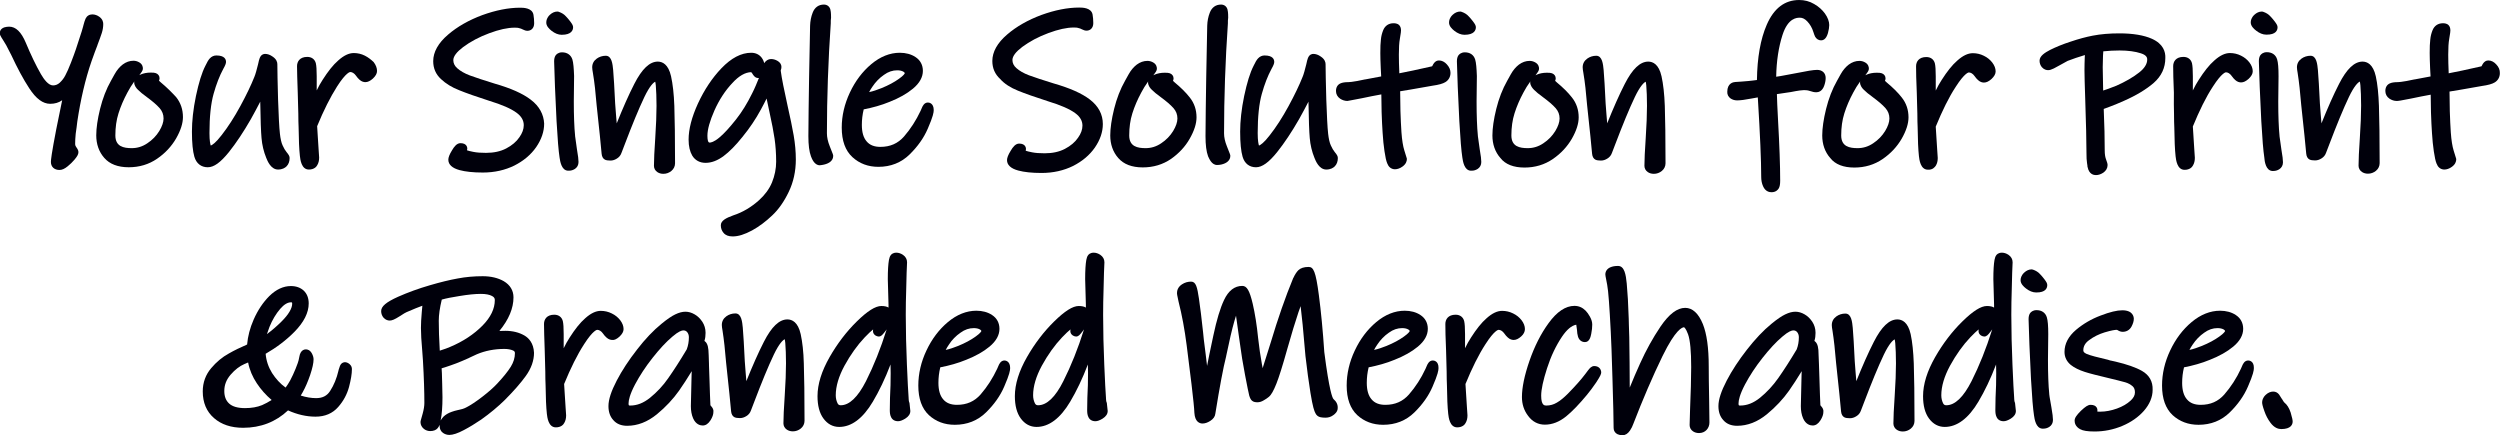 <?xml version="1.0" encoding="UTF-8" standalone="no"?><svg xmlns="http://www.w3.org/2000/svg" xmlns:xlink="http://www.w3.org/1999/xlink" fill="#000000" height="305.4" viewBox="0 0 1753.2 305.4" width="1753.2"><g fill="#00000b"><path d="M54.2,85.3c2.3-15.4,5.6-29.7,10-42.4c1.7-4.8,3.1-8.6,4.1-11.1c0,0,0-0.1,0-0.1c1.4-3.8,2.5-6.6,3.1-8.6 c0.7-2.2,1-4.3,1-6.3c0-1.4-0.5-3.4-2.7-5c-1.5-1.1-3.2-1.7-5-1.7c-2.1,0-3.8,1.1-4.7,3c-0.5,1.1-1,2.7-1.6,5c0,0,0,0.1,0,0.1 c-0.2,0.8-1,3.9-5.2,16.4c-0.8,2.4-2,5.6-3.5,9.5c-1.5,3.8-2.8,6.8-3.9,8.8c-1,2-2.4,3.7-4,5.2c-1.4,1.2-2.9,1.8-4.6,1.8 c-3.3,0-6.4-4.3-8.5-7.9c-3.5-6.1-7.1-13.6-10.6-22c-3.2-7.6-7-11.3-11.7-11.3c-1.2,0-2.4,0.2-3.4,0.5c-2.9,1-3.2,3.3-3.2,4 c0,1,0.4,1.9,2.6,5.3c1.3,2,2.7,4.4,4,7.2l1.5,2.9c4.2,9,8.4,16.9,12.6,23.3c4.8,7.4,9.6,10.9,14.7,10.9c3.2,0,6-0.8,8.4-2.5 c-1.2,5.6-2.6,12.4-4.1,20.1c-3.4,17.6-3.8,21.7-3.8,23.2c0,3.4,2.4,5.6,6,5.6c1.8,0,3.6-0.8,5.8-2.6c1.7-1.4,3.4-3,4.8-4.7 c1.9-2.3,2.7-3.7,2.7-5.2c0-1-0.4-2-1.7-3.8c-0.4-0.6-0.6-1.2-0.6-1.8c0-2,0.1-4.5,0.4-7.4C53.6,90.6,53.9,87.8,54.2,85.3z"/><path d="M112.8,57.8c-0.6-0.5-1-0.9-1.3-1.2c0.2-0.5,0.4-1.1,0.4-1.7c0-1.7-1-3-2.6-3.6c-0.8-0.3-1.8-0.4-3.6-0.4 c-2.7,0-5.2,0.5-7.2,1.4c-0.3,0.1-0.6,0.3-0.8,0.4c0.3-0.4,0.6-0.9,1.1-1.5c0.9-1.2,1.4-2.1,1.4-3.2c0-1-0.3-3-2.6-4.3 c-1.2-0.7-2.6-1.1-4-1.1c-2.7,0-5.2,0.9-7.5,2.6c-2.1,1.6-4.1,3.9-5.7,6.8c-1.8,3.2-2.3,4.1-2.5,4.5c-3.3,5.8-5.9,12.5-7.7,19.8 c-1.8,7.3-2.7,13.6-2.7,18.6c0,6.2,1.9,11.6,5.6,15.8c3.8,4.4,9.6,6.6,17.2,6.6c7.4,0,14.1-2,19.9-6c5.7-3.9,10.1-8.7,13.3-14.2 l0,0c3.2-5.6,4.8-10.6,4.8-15c0-5.3-1.6-10-4.7-13.9C120.5,64.8,116.9,61.2,112.8,57.8z M96.9,63.1c1.3,1.3,3.3,3,6.1,5 c3.8,2.8,6.9,5.4,9,7.8c1.8,2.1,2.7,4.4,2.7,7.2c0,2.5-1,5.5-3,8.8c-2.1,3.4-4.9,6.3-8.4,8.6c-3.4,2.3-7,3.4-10.9,3.4 c-5.7,0-11.5-1.1-11.5-8.9c0-5.6,0.7-10.8,2.2-15.5c1.5-4.8,3.6-9.7,6.3-14.7c1.3-2.5,2.9-5.1,4.8-7.7c0,0.3-0.1,0.6-0.1,0.8 C94.2,60.2,95.7,62,96.9,63.1z"/><path d="M160.5,106.7c5.1-6.4,10.3-14.2,15.4-23.1c2.4-4.3,4.6-8.4,6.6-12.3c0.2,12.8,0.5,21.2,0.9,25.5 c0.4,4.8,1.5,9.5,3.3,13.9c0.8,2,3.2,8.2,8.3,8.2c3,0,4.9-1.2,5.9-2.2c1.5-1.5,2.2-3.5,2.2-5.9c0-1.3-0.7-2.4-2.2-4.2 c-0.9-1.1-1.8-2.6-2.7-4.6c-0.9-1.9-1.5-4.7-1.9-8.2c-0.5-4.4-0.9-12.5-1.3-24.1c-0.3-11.6-0.5-19.9-0.5-24.7 c0-1.4-0.6-3.5-3.3-5.3c-1.8-1.3-3.6-1.9-5.3-1.9c-1,0-2.8,0.4-3.8,3c-0.4,1-0.7,2.3-1.1,4.2c-1,4-1.8,7-2.6,8.9 c-2.3,5.8-5.6,12.7-9.9,20.6c-4.3,7.9-8.7,14.7-13.1,20.3c-4.2,5.5-6.6,6.9-7.6,7.3c-0.3-0.9-0.9-3.2-0.9-8.8 c0-11.5,1-20.8,2.9-27.5c1.9-6.8,4.2-12.7,6.8-17.5c1.6-2.8,1.9-4,1.9-4.9c0-1.7-0.9-4.5-6.8-4.5c-1.7,0-3.3,0.7-4.6,2.1 c-0.9,1-1.9,2.6-3,5c-2.6,5-4.7,12-6.7,21.4c-1.9,9.2-2.8,17.6-2.8,24.9c0,8,0.6,13.8,1.7,17.6c1.4,4.8,4.8,7.4,9.4,7.4 C150,117.3,154.6,114,160.5,106.7z"/><path d="M255.8,39c-2.4-1.2-5-1.8-7.7-1.8c-3.4,0-7,1.7-10.9,5.2c-3.6,3.1-7.2,7.7-10.9,13.5c-1.5,2.3-2.9,4.8-4.2,7.5 v-9.9c0-4.5-0.2-7.3-0.6-9.1c-0.7-2.8-2.9-4.5-6-4.5c-5.3,0-7.2,3.3-7.2,6.5c0,3.7,0.2,10,0.5,18.6c0.2,5.6,0.3,10.6,0.4,14.7 c0,4.1,0.1,7.3,0.2,9.5c0.1,8.8,0.4,15.6,0.9,20.2c0.3,2.4,1,9.5,6.3,9.5c3.6,0,5.3-1.9,5.9-3.1c0.9-1.5,1.3-3.3,1.3-5.2 c0-0.1,0-0.1,0-0.2l-0.4-6c-0.1-1.7-0.3-4.3-0.5-7.9c-0.2-3.2-0.4-5.8-0.5-8c4.6-11.2,9.3-20.5,14-27.9c6.4-10,9.1-10.1,9.2-10.1 c0.6,0,1.3,0.2,2,0.6c0.8,0.5,1.4,1.1,1.9,1.8c0.9,1.3,1.8,2.3,2.6,3c1.5,1.4,3.1,1.7,4.1,1.7c1.7,0,3.4-0.8,5.3-2.5 c1.9-1.8,2.9-3.5,2.9-5.3c0-2.1-0.8-4.2-2.4-6.3C260.2,41.8,258.2,40.2,255.8,39z"/><path d="M372.2,69.9c-5.6-4.3-13.9-8-25.4-11.3c-7.4-2.3-13.3-4.2-17.3-5.7c-3.7-1.4-6.7-3.1-8.9-5.1 c-1.8-1.6-2.7-3.5-2.7-5.6c0-2.7,2.4-5.8,6.9-9.2c5.1-3.8,11.3-7.1,18.3-9.7c7-2.6,12.9-3.9,17.8-3.9c1.6,0,2.4,0.1,2.7,0.2 c0.7,0.2,1.3,0.3,1.8,0.5c0.4,0.2,0.8,0.4,1.3,0.6c1.1,0.6,2.2,0.9,3.2,0.9c2.3,0,4.7-1.6,4.7-5.3c0-2.2-0.2-4.2-0.5-6 c-0.9-4.9-7.3-4.9-9.4-4.9c-8.2,0-17.1,1.8-26.5,5.2c-9.4,3.5-17.5,8.1-24,13.7c-6.9,5.9-10.4,12.2-10.4,18.6c0,5,1.8,9.2,5.5,12.6 c3.3,3.1,7.6,5.8,12.8,7.8c4.9,2,12,4.5,21,7.4c8.9,2.7,15.3,5.5,19.2,8.4c3.4,2.5,5,5.4,5,8.7c0,2.7-1,5.6-3.1,8.5 c-2.1,3.1-5.2,5.7-9.2,7.8c-4,2.1-8.8,3.1-14.2,3.1c-3.5,0-6.5-0.2-8.9-0.7c-2.2-0.4-3.5-0.8-4.4-1.1c0.1-0.4,0.2-0.8,0.2-1.2 c0-0.6-0.2-3.8-4.8-3.8c-2.5,0-4.4,2.4-5.9,5c-1.8,2.9-2.6,5-2.6,6.6c0,3.4,2.7,5.9,7.9,7.3c4.1,1.1,9.5,1.7,16.3,1.7 c8.2,0,15.6-1.7,22.1-4.9c6.5-3.3,11.6-7.6,15.3-12.9c3.7-5.4,5.6-10.9,5.6-16.5C381.3,80.3,378.3,74.5,372.2,69.9z"/><path d="M401.4,41.7c-1-3.1-3.6-5-7.2-5c-2.7,0-4,1.4-4.6,2.2c-0.7,1.1-1,2.4-1,4.2c0.1,4.2,0.3,10.1,0.6,18 c0.3,7.8,0.7,15.8,1.1,23.9c0.7,12.6,1.4,20.9,2.1,25.4c0.4,2.7,1.3,9,5.8,9.3c0.3,0,0.5,0,0.8,0c1.5,0,2.8-0.4,4.1-1.2 c0,0,0,0,0,0c1.7-1.1,2.6-2.8,2.6-4.9c0-1.6-0.3-4.4-1.1-8.9c-1.1-7.5-1.3-9-1.3-9.3c0-0.1,0-0.1,0-0.2c-0.6-6-0.9-14.1-0.9-24.1 l0.2-17.8C402.4,47.8,402.1,44,401.4,41.7z"/><path d="M386.8,21.6c2.3,1.8,4.7,2.8,7.1,2.8c6.9,0,8-3.3,8-5.3c0-1.1-0.5-2.1-2.1-4.2c-1.1-1.4-2-2.5-2.9-3.4 c-1.3-1.5-3-2.5-5-3.2c-0.3-0.1-0.6-0.2-1-0.2c-1.9,0-3.7,0.8-5.3,2.3c-2.1,2-2.5,4-2.5,5.3C383,18.3,385.2,20.3,386.8,21.6z"/><path d="M418.4,73.7l2.3,21.7l1.2,12.4c0.2,2.1,1,3.5,2.4,4.2c0.9,0.4,2,0.6,3.8,0.6c1.6,0,3.1-0.5,4.5-1.4 c1.5-0.9,2.6-2.2,3.2-3.9l2.3-6c5.2-13.7,9.8-24.9,13.8-33.3c3.7-7.7,6.3-10.1,7.6-10.7c0.1,0.5,0.3,1.4,0.4,2.6 c0.3,3.7,0.5,8.5,0.5,14.3c0,6-0.3,13.7-0.9,22.8c-0.6,8.7-0.9,15.2-0.9,19.3c0,1.8,0.9,3.4,2.4,4.4c1.2,0.8,2.6,1.2,4.2,1.2 c2.1,0,4-0.7,5.6-2c0,0,0,0,0,0c1.7-1.4,2.6-3.3,2.6-5.4c0-17.5-0.2-31-0.5-40.2c-0.3-8.4-1.1-15.4-2.3-20.8 c-1.9-8.5-6.1-10.3-9.3-10.3c-5.7,0-11.1,5.1-16.5,15.7c-3.9,7.6-8,16.9-12.3,27.6c-0.1-1.8-0.3-3.9-0.5-6l-0.6-7.9 c-0.5-10.9-1-18.6-1.4-23.5c-0.4-4-0.9-10-5.2-10c-2.3,0-4.5,0.7-6.3,2c-2.1,1.5-3.2,3.6-3.2,6.1c0,1,0.2,2.3,0.5,4 C416.9,57.6,417.7,65.1,418.4,73.7z"/><path d="M532.3,140.4c-5.5,4.9-11.5,8.5-18,10.6c-5.3,1.9-8.8,3.8-8.8,7c0,2,0.6,3.8,1.9,5.3c1.4,1.7,3.5,2.5,6.4,2.5 c4,0,8.4-1.4,13.6-4.2c4.9-2.7,9.6-6.2,14.1-10.5c4.5-4.2,8.4-9.8,11.6-16.5c0,0,0,0,0,0c3.3-6.8,5-14.5,5-22.7 c0-5.5-0.5-11.1-1.5-16.9c-1-5.6-2.4-12.6-4.3-20.9c-2.4-10.9-4.1-19.2-4.8-24.6c0-0.1,0.1-0.2,0.1-0.4c0.3-0.8,0.4-1.5,0.4-2.2 c0-1.2-0.5-2.9-2.9-4.3c-1.4-0.8-2.9-1.2-4.3-1.2c-1.3,0-2.6,0.5-3.6,1.4c-0.5,0.4-0.9,0.9-1.2,1.5c-0.4-1.4-1-2.7-1.9-3.9 c-1.7-2.2-4.2-3.4-7.3-3.4c-7,0-14,3.7-20.9,10.9c-6.5,6.8-12,15.1-16.4,24.6c-4.4,9.6-6.6,18.1-6.6,25.4c0,4.7,0.9,8.4,2.6,11.3 c2,3.2,5.2,5,9.3,5c4.2,0,8.4-1.6,12.7-4.8c3.9-2.9,8.4-7.4,13.1-13.3c5-6.1,9.4-12.6,13-19.3c1.5-2.7,2.8-5.3,4-7.7 c0.6,3.1,1.3,6.4,2.1,9.9c1.6,7.3,2.8,13.4,3.5,18.3c0.7,4.9,1.1,10.3,1.1,16.1c0,4.9-1,9.8-2.9,14.5 C539.5,132.5,536.4,136.7,532.3,140.4z M496.8,99.5c-0.2-0.3-0.7-1.3-0.7-4.3c0-4.5,1.7-10.4,4.9-17.7c3.3-7.4,7.5-13.9,12.6-19.3 c4.6-5,9-7.5,13.2-7.6c0,0,0,0,0,0c0.4,0.4,0.8,0.9,1.1,1.5c0.4,0.6,1.6,2.6,3.7,2.6c0.2,0,0.4,0,0.6,0c-1.4,3.5-2.9,7.2-4.8,10.9 c-3.4,6.9-7.1,12.9-11.2,18.1c-4.6,5.8-8.5,10.1-11.8,12.8c-3.7,3.1-5.9,3.5-6.8,3.5C497.1,99.9,496.9,99.7,496.8,99.5z"/><path d="M580.6,114.5C580.6,114.5,580.6,114.5,580.6,114.5c3.2-1.5,3.7-3.9,3.7-5.1c0-0.7,0-0.9-2.4-6.8 c-1.3-3.2-2-6.3-2-9.1c0-24.9,0.9-50.9,2.7-77.1c0-0.1,0-0.1,0-0.2c0-1.6,0-2.4,0.1-2.7c0.1-0.7,0.1-1.1,0.1-1.2 c0-3.6-0.3-5-0.5-5.7c-0.6-2.1-2.3-3.4-4.5-3.4c-3.7,0-6.5,2-7.9,5.7c-1.1,2.8-1.7,5.9-1.8,9.1c-0.2,8.1-0.4,20.3-0.7,36.3 c-0.3,16.1-0.4,29.9-0.5,41.2c0,6.2,0.6,10.8,1.8,14.1c0.6,1.5,2.3,6.3,6.2,6.3C577,115.7,578.9,115.3,580.6,114.5z"/><path d="M597.8,110.2c4.9,4.5,11,6.8,18.2,6.8c8.6,0,16-2.9,21.9-8.7c5.6-5.5,9.9-11.5,12.7-18 c3.8-8.7,4.2-11.5,4.2-13.1c0-5-3.4-5.3-4.1-5.3c-2.6,0-3.7,2.6-4.1,3.5c-0.5,1.1-0.8,1.8-1,2.3c-3.1,6.6-7,12.7-11.6,18 c-4.3,4.9-9.7,7.3-16.6,7.3c-4.2,0-7.4-1.2-9.6-3.8c-2.3-2.6-3.4-6.5-3.4-11.6c0-3.6,0.4-7.2,1.3-10.9c6.2-1.2,12.4-2.9,18.2-5.3 c6.6-2.6,12.1-5.7,16.3-9.2c4.7-3.9,7-8.1,7-12.5c0-4.1-1.8-7.5-5.2-9.7c-3-2-6.8-3-11-3c-6.9,0-13.7,2.7-20,8 c-6.1,5.1-11.2,11.8-15,19.9c-3.8,8.1-5.7,16.3-5.7,24.6C590.3,98.7,592.8,105.6,597.8,110.2z M619.9,52.5c3-2.2,6.1-3.2,9.3-3.2 c1.7,0,3.2,0.3,4.4,1c0.8,0.5,0.9,0.8,0.9,1.1c-0.1,0.2-0.6,1.4-4,3.8c-3.3,2.4-7.4,4.6-12.3,6.6c-3,1.2-5.9,2.2-8.7,2.8 c0.6-1.2,1.4-2.5,2.3-3.8C614,57.5,616.7,54.7,619.9,52.5z"/><path d="M713.9,63.6c4.9,2,12,4.5,21,7.4c8.9,2.7,15.3,5.5,19.2,8.4c3.4,2.5,5,5.4,5,8.7c0,2.7-1,5.6-3.1,8.5 c-2.1,3.1-5.2,5.7-9.2,7.8c-4,2.1-8.8,3.1-14.2,3.1c-3.5,0-6.5-0.2-8.9-0.7c-2.2-0.4-3.5-0.8-4.4-1.1c0.1-0.4,0.2-0.8,0.2-1.2 c0-0.6-0.2-3.8-4.8-3.8c-2.5,0-4.4,2.4-5.9,5c-1.8,2.9-2.6,5-2.6,6.6c0,3.4,2.7,5.9,7.9,7.3c4.1,1.1,9.5,1.7,16.3,1.7 c8.2,0,15.6-1.7,22.1-4.9c6.5-3.3,11.6-7.6,15.3-12.9c3.7-5.4,5.6-10.9,5.6-16.5c0-6.8-3.1-12.6-9.1-17.2 c-5.6-4.3-13.9-8-25.4-11.3c-7.4-2.3-13.3-4.2-17.3-5.7c-3.7-1.4-6.7-3.1-8.9-5.1c-1.8-1.6-2.7-3.5-2.7-5.6c0-2.7,2.4-5.8,6.9-9.2 c5.1-3.8,11.3-7.1,18.3-9.7c7-2.6,12.9-3.9,17.8-3.9c1.6,0,2.4,0.1,2.7,0.2c0.7,0.2,1.3,0.3,1.8,0.5c0.4,0.2,0.8,0.4,1.3,0.6 c1.1,0.6,2.2,0.9,3.2,0.9c2.3,0,4.7-1.6,4.7-5.3c0-2.2-0.2-4.2-0.5-6c-0.9-4.9-7.3-4.9-9.4-4.9c-8.2,0-17.1,1.8-26.5,5.2 c-9.4,3.5-17.5,8.1-24,13.7c-6.9,5.9-10.4,12.2-10.4,18.6c0,5,1.8,9.2,5.5,12.6C704.4,58.8,708.7,61.5,713.9,63.6z"/><path d="M834.3,97.3L834.3,97.3c3.2-5.6,4.8-10.6,4.8-15c0-5.3-1.6-10-4.7-13.9c-2.8-3.6-6.4-7.1-10.5-10.5 c-0.6-0.5-1-0.9-1.3-1.2c0.2-0.5,0.4-1.1,0.4-1.7c0-1.7-1-3-2.6-3.6c-0.8-0.3-1.8-0.4-3.6-0.4c-2.7,0-5.2,0.5-7.2,1.4 c-0.3,0.1-0.6,0.3-0.8,0.4c0.3-0.4,0.6-0.9,1.1-1.5c0.9-1.2,1.4-2.1,1.4-3.2c0-1-0.3-3-2.6-4.3c-1.2-0.7-2.6-1.1-4-1.1 c-2.7,0-5.2,0.9-7.5,2.6c-2.1,1.6-4.1,3.9-5.7,6.8c-1.8,3.2-2.3,4.1-2.5,4.5c-3.3,5.8-5.9,12.5-7.7,19.8 c-1.8,7.3-2.7,13.6-2.7,18.6c0,6.2,1.9,11.6,5.6,15.8c3.8,4.4,9.6,6.6,17.2,6.6c7.4,0,14.1-2,19.9-6 C826.7,107.6,831.2,102.8,834.3,97.3z M807.9,63.1c1.3,1.3,3.3,3,6.1,5c3.8,2.8,6.9,5.4,9,7.8c1.8,2.1,2.7,4.4,2.7,7.2 c0,2.5-1,5.5-3,8.8c-2.1,3.4-4.9,6.3-8.4,8.6c-3.4,2.3-7,3.4-10.9,3.4c-5.7,0-11.5-1.1-11.5-8.9c0-5.6,0.7-10.8,2.2-15.5 c1.5-4.8,3.6-9.7,6.3-14.7c1.3-2.5,2.9-5.1,4.8-7.7c0,0.3-0.1,0.6-0.1,0.8C805.2,60.2,806.7,62,807.9,63.1z"/><path d="M853.5,115.7c2,0,3.9-0.4,5.6-1.2c0,0,0,0,0,0c3.2-1.5,3.7-3.9,3.7-5.1c0-0.7,0-0.9-2.4-6.8 c-1.3-3.2-2-6.3-2-9.1c0-24.9,0.9-50.9,2.7-77.1c0-0.1,0-0.1,0-0.2c0-1.6,0-2.4,0.1-2.7c0.1-0.7,0.1-1.1,0.1-1.2 c0-3.6-0.3-5-0.5-5.7c-0.6-2.1-2.3-3.4-4.5-3.4c-3.7,0-6.5,2-7.9,5.7c-1.1,2.8-1.7,5.9-1.8,9.1c-0.2,8.1-0.4,20.3-0.7,36.3 c-0.3,16.1-0.4,29.9-0.5,41.2c0,6.2,0.6,10.8,1.8,14.1C847.9,111,849.6,115.7,853.5,115.7z"/><path d="M880.8,117.3c4.3,0,9-3.4,14.8-10.6c5.1-6.4,10.3-14.2,15.4-23.1c2.4-4.3,4.6-8.4,6.6-12.3 c0.2,12.8,0.5,21.2,0.9,25.5c0.4,4.8,1.5,9.5,3.3,13.9c0.8,2,3.2,8.2,8.3,8.2c3,0,4.9-1.2,5.9-2.2c1.5-1.5,2.2-3.5,2.2-5.9 c0-1.3-0.7-2.4-2.2-4.2c-0.9-1.1-1.8-2.6-2.7-4.6c-0.9-1.9-1.5-4.7-1.9-8.2c-0.5-4.4-0.9-12.5-1.3-24.1 c-0.3-11.6-0.5-19.9-0.5-24.7c0-1.4-0.6-3.5-3.3-5.3c-1.8-1.3-3.6-1.9-5.3-1.9c-1,0-2.8,0.4-3.8,3c-0.4,1-0.7,2.3-1.1,4.2 c-1,4-1.8,7-2.6,8.9c-2.3,5.8-5.6,12.7-9.9,20.6c-4.3,7.9-8.7,14.7-13.1,20.3c-4.2,5.5-6.6,6.9-7.6,7.3c-0.3-0.9-0.9-3.2-0.9-8.8 c0-11.5,1-20.8,2.9-27.5c1.9-6.8,4.2-12.7,6.8-17.5c1.6-2.8,1.9-4,1.9-4.9c0-1.7-0.9-4.5-6.8-4.5c-1.7,0-3.3,0.7-4.6,2.1 c-0.9,1-1.9,2.6-3,5c-2.6,5-4.7,12-6.7,21.4c-1.9,9.2-2.8,17.6-2.8,24.9c0,8,0.6,13.8,1.7,17.6 C872.8,114.7,876.2,117.3,880.8,117.3z"/><path d="M955,68.9c4.7-1,9.2-1.9,13.7-2.7c0,4,0.1,8.2,0.2,12.4c0.2,5.5,0.4,10.4,0.7,14.5c0.3,4.7,0.7,9,1.3,12.9 c0.6,4.1,1.2,6.8,1.9,8.5c0.5,1.3,1.1,2.2,1.9,2.9c0.9,0.8,2.2,1.3,3.5,1.3c1.7,0,3.5-0.6,5.2-1.8c2.6-1.8,3.2-3.9,3.2-5.3 c0-0.2,0-0.5-0.1-0.7c-0.1-0.2-0.2-0.7-1.7-5.5c-0.9-2.9-1.6-7.1-2-12.7c-0.3-4.2-0.5-9.3-0.7-14.9c-0.1-4.8-0.2-9.4-0.2-13.8 l7.3-1.2c1.1-0.2,6.2-1.1,15.4-2.7c4.3-0.6,7.2-1.4,9-2.5c0,0,0,0,0,0c2.3-1.4,3.6-3.7,3.6-6.5c0-2.1-0.8-4-2.5-5.9 c-1.7-1.9-3.6-2.8-5.6-2.8c-1.3,0-3.1,0.6-4.5,3.6c-0.1,0.3-0.2,0.4-0.3,0.5c-10.3,2.3-18,4-23,4.9l0-0.7 c-0.2-4.5-0.3-8.7-0.3-12.4c0-4.6,0.2-8.4,0.7-11.1c0.7-4.1,0.8-5.2,0.8-5.8c0-1.6-0.4-2.9-1.3-3.8c-1.3-1.3-3.3-1.3-3.9-1.3 c-3.4,0-6,1.7-7.3,4.9c-0.8,2-1.4,4.2-1.6,6.6c-0.3,2.3-0.4,5.4-0.4,9.5c0,2.5,0.1,6.1,0.3,10.7c0.1,2.1,0.2,4,0.3,5.6 c-2.6,0.5-6.3,1.2-11.2,2.1c-0.1,0-0.1,0-0.2,0c-0.5,0.1-1.9,0.4-5.4,1.1c-3.4,0.6-5.2,0.8-6.1,0.8c-2.6,0-4.4,0.3-5.7,0.9 c-2,0.9-3.1,2.8-3.1,5.3c0,2.2,1,4.1,2.9,5.4c1.5,1,3.3,1.6,5.1,1.6C945.7,70.6,947.6,70.4,955,68.9z"/><path d="M1034.5,41.7c-1-3.2-3.6-5-7.2-5c-2.7,0-4,1.4-4.6,2.2c-0.7,1.1-1,2.4-1,4.2c0.1,4.1,0.3,10,0.6,18 c0.3,7.8,0.7,15.9,1.1,23.9c0.7,12.6,1.4,20.9,2.1,25.4c0.4,2.7,1.3,9,5.8,9.3c0.3,0,0.5,0,0.8,0c1.5,0,2.8-0.4,4.1-1.2 c0,0,0,0,0,0c1.7-1.1,2.6-2.8,2.6-4.9c0-1.6-0.3-4.4-1.1-8.9c-1.1-7.5-1.3-9-1.3-9.3c0-0.1,0-0.1,0-0.2c-0.6-6-0.9-14.1-0.9-24.1 l0.2-17.8C1035.5,47.8,1035.2,44,1034.5,41.7z"/><path d="M1019.9,21.6c2.3,1.8,4.7,2.8,7.1,2.8c6.9,0,8-3.3,8-5.3c0-1.1-0.5-2.1-2.1-4.2c-1.1-1.4-2-2.5-2.9-3.4 c-1.3-1.5-3-2.5-5-3.2c-0.3-0.1-0.6-0.2-1-0.2c-1.9,0-3.7,0.8-5.3,2.3c-2.1,2-2.5,4-2.5,5.3C1016.1,18.3,1018.3,20.3,1019.9,21.6z"/><path d="M1069.1,117.5c7.4,0,14.1-2,19.9-6c5.7-3.9,10.1-8.7,13.3-14.2c0,0,0,0,0,0c3.2-5.6,4.8-10.6,4.8-15 c0-5.3-1.6-10-4.7-13.9c-2.8-3.6-6.4-7.1-10.5-10.5c-0.6-0.5-1-0.9-1.3-1.2c0.2-0.5,0.4-1.1,0.4-1.7c0-1.7-1-3-2.6-3.6 c-0.8-0.3-1.8-0.4-3.6-0.4c-2.7,0-5.2,0.5-7.2,1.4c-0.3,0.1-0.6,0.3-0.8,0.4c0.3-0.4,0.6-0.9,1.1-1.5c0.9-1.2,1.4-2.1,1.4-3.2 c0-1-0.3-3-2.6-4.3c-1.2-0.7-2.6-1.1-4-1.1c-2.7,0-5.2,0.9-7.5,2.6c-2.1,1.6-4.1,3.9-5.7,6.8c-1.8,3.2-2.3,4.1-2.5,4.5 c-3.3,5.8-5.9,12.5-7.7,19.8c-1.8,7.3-2.7,13.6-2.7,18.6c0,6.2,1.9,11.6,5.6,15.8C1055.7,115.3,1061.5,117.5,1069.1,117.5z M1075.9,63.1c1.3,1.3,3.3,3,6.1,5c3.8,2.8,6.9,5.4,9,7.8c1.8,2.1,2.7,4.4,2.7,7.2c0,2.5-1,5.5-3,8.8c-2.1,3.4-4.9,6.3-8.4,8.6 c-3.4,2.3-7,3.4-10.9,3.4c-5.7,0-11.5-1.1-11.5-8.9c0-5.6,0.7-10.8,2.2-15.5c1.5-4.8,3.6-9.7,6.3-14.7c1.3-2.5,2.9-5.1,4.8-7.7 c0,0.3-0.1,0.6-0.1,0.8C1073.2,60.2,1074.8,62,1075.9,63.1z"/><path d="M1113,73.7l2.3,21.7l1.2,12.4c0.2,2.1,1,3.5,2.4,4.2c0.9,0.4,2,0.6,3.8,0.6c1.6,0,3.1-0.5,4.5-1.4 c1.5-0.9,2.6-2.2,3.2-3.9l2.3-6c5.2-13.7,9.8-24.9,13.8-33.3c3.7-7.7,6.3-10.1,7.6-10.7c0.1,0.5,0.3,1.4,0.4,2.6 c0.3,3.7,0.5,8.5,0.5,14.3c0,6-0.3,13.7-0.9,22.8c-0.6,8.7-0.9,15.2-0.9,19.3c0,1.8,0.9,3.4,2.4,4.4c1.2,0.8,2.6,1.2,4.2,1.2 c2.1,0,4-0.7,5.6-2c0,0,0,0,0,0c1.7-1.4,2.6-3.3,2.6-5.4c0-17.5-0.2-31.1-0.5-40.2c-0.3-8.4-1.1-15.4-2.3-20.8 c-1.9-8.5-6.1-10.3-9.3-10.3c-5.7,0-11.1,5.1-16.5,15.7c-3.9,7.6-8,16.9-12.3,27.6c-0.1-1.8-0.3-3.9-0.5-6l-0.6-7.9 c-0.5-10.9-1-18.6-1.4-23.5c-0.4-4-0.9-10-5.2-10c-2.3,0-4.5,0.7-6.3,2c-2.1,1.5-3.2,3.6-3.2,6.1c0,1,0.2,2.3,0.5,4 C1111.5,57.6,1112.3,65.1,1113,73.7z"/><path d="M1213.7,69.1c1.3,0.8,2.7,1.3,4.5,1.3c2.2,0,5.5-0.4,10.1-1.3c1.8-0.3,3.3-0.6,4.4-0.8l0.1,1.5 c1.5,24.5,2.3,42.8,2.3,54.2c0,2.4,0.4,4.6,1.3,6.6c1.6,3.7,4.4,4.2,5.9,4.2c3.1,0,4.5-1.7,5.1-2.7c0.7-1.2,1-2.9,1-5.4 c0-10.5-0.5-24.8-1.5-42.5c-0.5-8.6-0.7-14.7-0.8-18.2l9.4-1.4c0,0,0.1,0,0.1,0c6-1.2,8.4-1.4,9.4-1.4c2.5,0,3.8,0.4,4.6,0.7 c1.4,0.5,2.7,0.8,4.1,0.8c1.5,0,4.1-0.6,5.5-4.4c0.7-1.9,1.1-3.8,1.1-5.6c0-3.5-2.4-5.7-6-5.7c-2.5,0-7.4,0.8-14.7,2.3 c-1.3,0.2-3.8,0.7-7.5,1.4c-2.3,0.5-4.5,0.8-6.5,1.1c0.2-11,1.7-20.8,4.4-29.2c3.9-12.2,10.2-12.2,12.3-12.2c1.8,0,3.5,0.9,5.1,2.6 c1.9,2,3.4,4.5,4.3,7.5c0.4,1.3,0.8,2.4,1.2,3.2c0.9,1.6,2.4,2.6,4.2,2.6c3.3,0,4.4-3.9,4.8-5.1c0,0,0,0,0,0 c0.6-2.3,0.9-4.1,0.9-5.6c0-2.5-1-5.3-3-8.1c-1.9-2.6-4.4-4.9-7.6-6.7c-3.2-1.9-6.7-2.8-10.5-2.8c-10.1,0-17.7,5.8-22.7,17.3 c-4.4,10.1-6.7,23.1-6.9,38.8c-1.6,0.2-3.6,0.5-5.9,0.7c-3.7,0.3-6.8,0.6-9.4,0.7c-1.3,0.1-5.5,0.8-5.5,6.9 C1211.2,66.3,1212.1,68,1213.7,69.1z"/><path d="M1300.4,117.5c7.4,0,14.1-2,19.9-6c5.7-3.9,10.1-8.7,13.3-14.2c0,0,0,0,0,0c3.2-5.6,4.8-10.6,4.8-15 c0-5.3-1.6-10-4.7-13.9c-2.8-3.6-6.4-7.1-10.5-10.5c-0.6-0.5-1-0.9-1.3-1.2c0.2-0.5,0.4-1.1,0.4-1.7c0-1.7-1-3-2.6-3.6 c-0.8-0.3-1.8-0.4-3.6-0.4c-2.7,0-5.2,0.5-7.2,1.4c-0.3,0.1-0.6,0.3-0.8,0.4c0.3-0.4,0.6-0.9,1.1-1.5c0.9-1.2,1.4-2.1,1.4-3.2 c0-1-0.3-3-2.6-4.3c-1.2-0.7-2.6-1.1-4-1.1c-2.7,0-5.2,0.9-7.5,2.6c-2.1,1.6-4.1,3.9-5.7,6.8c-1.8,3.2-2.3,4.1-2.5,4.5 c-3.3,5.8-5.9,12.5-7.7,19.8c-1.8,7.3-2.7,13.6-2.7,18.6c0,6.2,1.9,11.6,5.6,15.8C1287,115.3,1292.8,117.5,1300.4,117.5z M1307.2,63.1c1.3,1.3,3.3,3,6.1,5c3.8,2.8,6.9,5.4,9,7.8c1.8,2.1,2.7,4.4,2.7,7.2c0,2.5-1,5.5-3,8.8c-2.1,3.4-4.9,6.3-8.4,8.6 c-3.4,2.3-7,3.4-10.9,3.4c-5.7,0-11.5-1.1-11.5-8.9c0-5.6,0.7-10.8,2.2-15.5c1.5-4.8,3.6-9.7,6.3-14.7c1.3-2.5,2.9-5.1,4.8-7.7 c0,0.3-0.1,0.6-0.1,0.8C1304.5,60.2,1306,62,1307.2,63.1z"/><path d="M1357.6,116.1c0.9-1.5,1.3-3.3,1.3-5.2c0-0.1,0-0.1,0-0.2l-0.4-6c-0.1-1.7-0.3-4.3-0.5-7.9 c-0.2-3.2-0.4-5.8-0.5-8c4.6-11.2,9.2-20.6,14-27.9c6.4-10,9.1-10.1,9.2-10.1c0.6,0,1.3,0.2,2,0.6c0.8,0.5,1.4,1.1,1.9,1.8 c0.9,1.3,1.8,2.3,2.6,3c1.5,1.4,3.1,1.7,4.1,1.7c1.7,0,3.4-0.8,5.3-2.5c1.9-1.8,2.9-3.5,2.9-5.3c0-2.1-0.8-4.2-2.4-6.3 c-1.5-1.9-3.4-3.5-5.9-4.7c-2.4-1.2-5-1.8-7.7-1.8c-3.4,0-7,1.7-10.9,5.2c-3.6,3.1-7.2,7.7-10.9,13.5c-1.5,2.3-2.9,4.8-4.2,7.5 v-9.9c0-4.5-0.2-7.3-0.6-9.1c-0.7-2.8-2.9-4.5-6-4.5c-5.3,0-7.2,3.3-7.2,6.5c0,3.8,0.1,9.9,0.5,18.6c0.2,5.6,0.3,10.6,0.4,14.7 c0,4.1,0.1,7.3,0.2,9.5c0.1,8.8,0.4,15.6,0.9,20.2c0.3,2.4,1,9.5,6.3,9.5C1355.3,119.2,1356.9,117.2,1357.6,116.1z"/><path d="M1509.1,27.2c-5.6-2.5-13.3-3.8-22.8-3.8c-6.8,0-13,0.5-18.7,1.6c-4.7,0.9-9.9,2.3-15.5,4.2 c-5.6,1.8-10.4,3.8-14.4,5.8c-3.6,1.9-7.4,4.2-7.4,7.6c0,1.7,0.6,3.3,1.6,4.5c1.5,1.7,3.2,2.1,4.4,2.1c1.1,0,2.4-0.4,4-1.2 c1.2-0.6,2.5-1.3,3.7-2c2.6-1.5,4.6-2.6,6-3.3c3.5-1.4,7.6-2.7,12.1-4.1c0,0.5,0,1-0.1,1.6c-0.1,2.8-0.2,5.8-0.2,9.1 c0,3.8,0.2,10.4,0.5,19.4c0.6,17.8,0.9,30.7,0.9,38.5c0,3.1,0.1,5.5,0.4,7.2c0.3,1.7,0.3,2.2,0.3,2.4c0,0.1,0,0.3,0.1,0.4 c1,5.1,4.4,5.6,5.8,5.6c1.8,0,3.5-0.6,5.2-1.7c1.9-1.3,3-3.2,3-5.3c0-0.8-0.2-1.8-1.2-4.4c-0.5-1.4-0.8-3.4-0.8-5.8 c0-8.1-0.2-17.9-0.7-29.2c1.1-0.4,2.5-0.9,4.3-1.6c3.3-1.2,6.5-2.6,9.7-4c8.9-3.9,15.9-8.2,21-12.6c5.5-4.8,8.2-10.7,8.2-17.5 C1518.7,36.4,1517.1,30.8,1509.1,27.2z M1474.9,63.5c0-2.1-0.1-3.9-0.1-5.4l-0.2-11c0-2.5,0.1-5.3,0.2-8.1c0.1-1.3,0.1-2.3,0.2-3 c3.9-0.4,7.7-0.6,11.4-0.6c6,0,11,0.7,15,2c4.4,1.4,4.4,3.5,4.4,4.4c0,3-1.9,6.1-5.6,9c-4.3,3.4-9.7,6.5-16,9.3 C1479.7,61.9,1476.8,62.9,1474.9,63.5z"/><path d="M1524.6,79.9c0,4.1,0.1,7.3,0.2,9.5c0.1,8.8,0.4,15.6,0.9,20.2c0.3,2.4,1,9.5,6.3,9.5c3.6,0,5.3-1.9,5.9-3.1 c0.9-1.5,1.3-3.3,1.3-5.2c0-0.1,0-0.1,0-0.2l-0.4-6c-0.1-1.7-0.3-4.3-0.5-7.9c-0.2-3.2-0.4-5.8-0.5-8c4.6-11.2,9.2-20.6,14-27.9 c6.4-10,9.1-10.1,9.2-10.1c0.6,0,1.3,0.2,2,0.6c0.8,0.5,1.4,1.1,1.9,1.8c0.9,1.3,1.8,2.3,2.6,3c1.5,1.4,3.1,1.7,4.1,1.7 c1.7,0,3.4-0.8,5.3-2.5c1.9-1.8,2.9-3.5,2.9-5.3c0-2.1-0.8-4.2-2.4-6.3c-1.5-1.9-3.4-3.5-5.9-4.7c-2.4-1.2-5-1.8-7.7-1.8 c-3.4,0-7,1.7-10.9,5.2c-3.6,3.1-7.2,7.7-10.9,13.5c-1.5,2.3-2.9,4.8-4.2,7.5v-9.9c0-4.5-0.2-7.3-0.6-9.1c-0.7-2.8-2.9-4.5-6-4.5 c-5.3,0-7.2,3.3-7.2,6.5c0,3.8,0.1,9.9,0.5,18.6C1524.4,70.8,1524.5,75.8,1524.6,79.9z"/><path d="M1593.5,119.9c0.3,0,0.5,0,0.8,0c1.5,0,2.8-0.4,4.1-1.2c0,0,0,0,0,0c1.7-1.1,2.6-2.8,2.6-4.9 c0-1.6-0.3-4.4-1.1-8.9c-1.1-7.5-1.3-9-1.3-9.3c0-0.1,0-0.1,0-0.2c-0.6-6-0.9-14.1-0.9-24.1l0.2-17.8c0-5.9-0.3-9.6-1-11.9 c-1-3.2-3.6-5-7.2-5c-2.7,0-4,1.4-4.6,2.2c-0.7,1.1-1,2.4-1,4.2c0.1,4.1,0.3,10,0.6,18c0.3,7.8,0.7,15.9,1.1,23.9 c0.7,12.6,1.4,20.9,2.1,25.4C1588.1,113.3,1589,119.6,1593.5,119.9z"/><path d="M1597.2,19.1c0-1.1-0.5-2.1-2.1-4.2c-1.1-1.4-2-2.5-2.9-3.4c-1.3-1.5-3-2.5-5-3.2c-0.3-0.1-0.6-0.2-1-0.2 c-1.9,0-3.7,0.8-5.3,2.3c-2.1,2-2.5,4-2.5,5.3c0,2.5,2.1,4.5,3.8,5.8c2.3,1.8,4.7,2.8,7.1,2.8C1596.2,24.4,1597.2,21.1,1597.2,19.1 z"/><path d="M1666.1,53.5c-1.9-8.5-6.1-10.3-9.3-10.3c-5.7,0-11.1,5.1-16.5,15.7c-3.9,7.6-8,16.9-12.3,27.6 c-0.1-1.8-0.3-3.9-0.5-6l-0.6-7.9c-0.5-10.9-1-18.6-1.4-23.5c-0.4-4-0.9-10-5.2-10c-2.3,0-4.5,0.7-6.3,2c-2.1,1.5-3.2,3.6-3.2,6.1 c0,1,0.2,2.3,0.5,4c1,6.3,1.8,13.8,2.5,22.4l2.3,21.7l1.2,12.4c0.2,2.1,1,3.5,2.4,4.2c0.9,0.4,2,0.6,3.8,0.6c1.6,0,3.1-0.5,4.5-1.4 c1.5-0.9,2.6-2.2,3.2-3.9l2.3-6c5.2-13.7,9.8-24.9,13.8-33.3c3.7-7.7,6.3-10.1,7.6-10.7c0.1,0.5,0.3,1.4,0.4,2.6 c0.3,3.7,0.5,8.5,0.5,14.3c0,6-0.3,13.7-0.9,22.8c-0.6,8.7-0.9,15.2-0.9,19.3c0,1.8,0.9,3.4,2.4,4.4c1.2,0.8,2.6,1.2,4.2,1.2 c2.1,0,4-0.7,5.6-2c0,0,0,0,0,0c1.7-1.4,2.6-3.3,2.6-5.4c0-17.5-0.2-31.1-0.5-40.2C1668,65.9,1667.3,58.9,1666.1,53.5z"/><path d="M1750.6,45.2c-1.7-1.9-3.6-2.8-5.6-2.8c-1.3,0-3.1,0.6-4.5,3.6c-0.1,0.3-0.2,0.4-0.3,0.5 c-10.3,2.3-18,4-23,4.9l0-0.7c-0.2-4.5-0.3-8.7-0.3-12.4c0-4.6,0.2-8.4,0.7-11.1c0.7-4.1,0.8-5.2,0.8-5.8c0-1.6-0.4-2.9-1.3-3.8 c-1.3-1.3-3.3-1.3-3.9-1.3c-3.4,0-6,1.7-7.3,4.9c-0.8,2-1.4,4.2-1.6,6.6c-0.3,2.3-0.4,5.4-0.4,9.5c0,2.5,0.1,6.1,0.3,10.7 c0.1,2.1,0.2,4,0.3,5.6c-2.6,0.5-6.3,1.2-11.2,2.1c-0.1,0-0.1,0-0.2,0c-0.5,0.1-1.9,0.4-5.4,1.1c-3.4,0.6-5.2,0.8-6.1,0.8 c-2.6,0-4.4,0.3-5.7,0.9c-2,0.9-3.1,2.8-3.1,5.3c0,2.2,1,4.1,2.9,5.4c1.5,1,3.3,1.6,5.1,1.6c0.9,0,2.8-0.2,10.1-1.7 c4.7-1,9.2-1.9,13.7-2.7c0,4,0.1,8.2,0.2,12.4c0.2,5.5,0.4,10.4,0.7,14.5c0.3,4.7,0.7,9,1.3,12.9c0.6,4.1,1.2,6.8,1.9,8.5 c0.5,1.3,1.1,2.2,1.9,2.9c0.9,0.8,2.2,1.3,3.5,1.3c1.7,0,3.5-0.6,5.2-1.8c2.6-1.8,3.2-3.9,3.2-5.3c0-0.2,0-0.5-0.1-0.7 c-0.1-0.2-0.2-0.7-1.7-5.5c-0.9-2.9-1.6-7.1-2-12.7c-0.3-4.2-0.5-9.3-0.7-14.9c-0.1-4.8-0.2-9.4-0.2-13.8l7.3-1.2 c1.1-0.2,6.2-1.1,15.4-2.7c4.3-0.6,7.2-1.4,9-2.5c0,0,0,0,0,0c2.3-1.4,3.6-3.7,3.6-6.5C1753.2,49,1752.3,47,1750.6,45.2z"/><path d="M245.1,255.3c-1.2-1-2.4-1.3-3.2-1.3c-0.9,0-2.7,0.4-3.6,2.9c-0.3,0.7-0.6,1.6-0.9,2.7c0,0.1,0,0.1,0,0.2 c-1.3,5.6-3.3,10.4-5.9,14.4c-2.2,3.4-5.3,5-9.8,5c-3.4,0-7-0.6-10.8-1.8c0.4-0.7,0.9-1.5,1.4-2.4c1.9-3.4,3.6-7.4,5.2-12 c1.6-4.8,2.4-8.4,2.4-11c0-1.3-0.4-2.6-1.1-4c-1.3-2.5-3.1-3-4.3-3c-1.6,0-2.9,0.9-3.7,2.4c-0.4,0.7-0.7,1.7-0.9,2.9 c-0.2,1-0.4,1.7-0.5,2.4c-0.2,0.8-0.7,2.5-2.1,5.9c-1.2,2.9-2.4,5.6-3.8,8.2c-1,1.8-2.1,3.5-3.2,5c-3.8-2.7-6.9-6.2-9.5-10.2 c-2.6-4.2-4.1-8.7-4.5-13.5c7.6-4.4,14.4-9.5,20.2-15.4c6.6-6.7,10-13.4,10-19.9c0-3.8-1.2-6.8-3.5-9c-2.3-2.1-5.3-3.2-9-3.2 c-5.3,0-10.4,2.4-15.1,7c-4.4,4.4-8.1,9.9-11,16.5c-2.6,5.9-4.1,11.8-4.6,17.5c-4.6,2-9,4.1-12.8,6.3c-4.6,2.5-8.8,6-12.4,10.3 c-3.9,4.6-5.9,10.1-5.9,16.3c0,7.8,2.6,14.1,7.9,18.7c5.1,4.5,12,6.8,20.4,6.8c12.3,0,22.9-4.1,31.5-12.2 c6.4,2.9,12.9,4.4,19.3,4.4c6.6,0,12-2.3,15.9-6.8c3.7-4.2,6.2-8.9,7.6-14.1l0,0c1.3-5,2-9.1,2-12.4 C246.8,257.8,246.5,256.5,245.1,255.3z M196.5,216.6c2.7-3.1,5.2-4.6,7.6-4.6c0.3,0,0.5,0,0.6,0.1c0.1,0.1,0.2,0.4,0.2,0.9 c0,3.2-2.5,7.5-7.3,12.3c-3.4,3.4-6.9,6.4-10.4,9c0.5-1.6,1.1-3.2,1.8-5.1C191,224.3,193.5,220.1,196.5,216.6z M190.5,280.5 c-2.2,1.4-4.4,2.6-6.7,3.6c-3.4,1.4-7.4,2.1-12,2.1c-5.1,0-8.8-1.1-11.1-3.2c-2.3-2.1-3.4-5-3.4-8.8c0-4.2,1.4-7.9,4.4-11.4 c3.1-3.6,6.4-6.1,9.7-7.5c1.1-0.4,1.9-0.8,2.6-1.1c1,5.2,3.1,10.1,6.1,14.6C183,273.2,186.5,277.1,190.5,280.5z"/><path d="M367.8,235.3c-3.8-2.2-8.3-3.3-13.4-3.3c-1.3,0-2.7,0-4.2,0.1c6.6-8,9.9-15.9,9.9-23.6c0-4.8-2.4-8.7-6.8-11.3 c-4-2.3-9-3.5-14.8-3.5c-6,0-11.9,0.5-17.6,1.6c-5.6,1-12.1,2.6-19.3,4.7c-8,2.3-15.6,5.1-22.4,8.1c-8.4,3.8-11.9,6.7-11.9,10.1 c0,1.7,0.6,3.3,1.6,4.5c1.5,1.7,3.2,2.1,4.4,2.1c1.6,0,3.5-0.8,6.8-2.9c2.5-1.7,4.6-2.9,6.2-3.5c3.7-1.6,7.1-3,9.9-4 c-0.1,1.2-0.3,2.7-0.4,4.3c-0.4,4.5-0.6,8.3-0.6,11.3c0,3.9,0.3,9.3,0.9,15.9l0.5,6.9c0.7,12.1,1,22.1,1,29.8 c0,2.1-0.4,4.6-1.2,7.5c-1.5,5.1-1.5,5.4-1.5,6c0,1.8,0.9,3.5,2.4,4.7c1.3,1,2.8,1.5,4.4,1.5c2.3,0,4.1-0.7,5.2-2 c0.5-0.6,1-1.4,1.4-2.4c0,0.3,0,0.5,0,0.8c0,2,0.8,3.8,2.4,4.9c1.3,0.9,2.8,1.4,4.4,1.4c2.5,0,5.9-1.1,10.2-3.4 c4-2.1,8.1-4.6,12.2-7.4c6.2-4.4,11.7-9,16.4-13.6c6.2-6.2,11.2-11.9,14.8-16.9v0c3.9-5.4,5.8-10.9,5.8-16.3 C374.2,240.5,370.7,237,367.8,235.3z M337.2,206.1c3.4,0,6.1,0.5,7.9,1.5c1.7,0.9,1.9,1.9,1.9,2.9c0,6-2.9,12-8.6,17.8 c-6,6.1-13.7,11.2-22.8,15c-1.8,0.8-3.8,1.5-6,2.2c-0.4,0.1-0.9,0.3-1.2,0.4c-0.5-8.3-0.7-15.4-0.7-21c0-4,0.7-9,2.1-14.8 c3.1-0.9,7.3-1.7,12.4-2.5C328.2,206.6,333.2,206.1,337.2,206.1z M309,294.9c0.9-4.3,1.3-9.8,1.3-16.3c0-2.9-0.1-6.1-0.2-9.5 c-0.1-3.2-0.2-5.6-0.2-7.1c0-0.1,0-0.1,0-0.2l-0.2-3.5c0.7-0.2,1.6-0.5,2.6-0.8c2.5-0.8,5-1.7,7.7-2.7c2.4-0.9,5.4-2.2,9-3.8 c0,0,0.1,0,0.1-0.1c1-0.5,2.8-1.3,5.4-2.5c5.7-2.4,12.2-3.7,19.2-3.7c2.4,0,4.5,0.4,6.1,1.1c1.1,0.5,1.3,1.1,1.3,1.9 c0,3.3-1,6.4-2.9,9.5c-2.1,3.4-5.4,7.4-9.5,11.8c-2.5,2.7-6,5.8-10.4,9.2c-4.4,3.4-8.3,6-11.5,7.6c-1.5,0.8-3.3,1.3-5.3,1.7 c0,0-0.1,0-0.1,0c-1.9,0.4-3.5,0.9-4.6,1.3c-2.4,0.8-4.3,2-5.8,3.4C310.1,293.2,309.5,294,309,294.9z"/><path d="M434.4,236.1c1.9-1.8,2.9-3.5,2.9-5.3c0-2.1-0.8-4.2-2.4-6.3c-1.5-1.9-3.4-3.5-5.9-4.7c-2.4-1.2-5-1.8-7.7-1.8 c-3.4,0-7,1.7-10.9,5.2c-3.6,3.1-7.2,7.7-10.9,13.5c-1.5,2.3-2.9,4.8-4.2,7.5v-9.9c0-4.5-0.2-7.3-0.6-9.1c-0.7-2.8-2.9-4.5-6-4.5 c-5.3,0-7.2,3.3-7.2,6.5c0,3.7,0.2,10,0.5,18.6c0.2,5.6,0.3,10.6,0.4,14.7c0,4.1,0.1,7.3,0.2,9.5c0.1,8.8,0.4,15.6,0.9,20.2 c0.3,2.4,1,9.5,6.3,9.5c3.6,0,5.3-1.9,5.9-3.1c0.9-1.5,1.3-3.3,1.3-5.2c0-0.1,0-0.1,0-0.2l-0.4-6c-0.1-1.7-0.3-4.3-0.5-7.9 c-0.2-3.2-0.4-5.8-0.5-8c4.6-11.2,9.2-20.5,14-27.9c6.4-10,9.1-10.1,9.2-10.1c0.6,0,1.3,0.2,2,0.6c0.8,0.5,1.4,1.1,1.9,1.8 c0.9,1.3,1.8,2.3,2.6,3c1.5,1.4,3.1,1.7,4.1,1.7C430.8,238.6,432.5,237.8,434.4,236.1z"/><path d="M498.6,284.7c-0.3-0.3-0.4-0.5-0.4-0.5c-0.1-1.8-0.2-4.2-0.3-7.1c-0.1-3.1-0.2-6.3-0.3-9.6 c-0.1-3.1-0.2-6.9-0.4-11.5l0-0.7c-0.1-4.9-0.3-8.2-0.4-9.9c-0.3-3.7-1.5-5.5-2.8-6.3c0.6-1.8,0.8-3.7,0.8-5.7 c0-2.9-0.8-5.5-2.3-7.8c-1.5-2.2-3.2-3.9-5.3-5.1c-2.2-1.3-4.4-1.9-6.5-1.9c-2.2,0-4.5,0.6-7.2,1.9c-2.5,1.2-5.6,3.3-9.5,6.5 c-5.8,4.7-11.6,10.8-17.3,18.2c-5.7,7.3-10.5,14.6-14.2,21.7c-3.9,7.5-5.8,13.3-5.8,17.9c0,4,1.1,7.3,3.4,9.8c2.3,2.7,5.6,4,9.7,4 c7.3,0,14.3-2.7,20.9-8.1c6.2-5.1,11.4-10.7,15.5-16.5c2.8-4,5.8-8.6,8.9-13.7l-0.1,2.7c-0.3,12.2-0.5,19.3-0.5,21.8 c0,3.2,0.5,6.1,1.6,8.6c1.9,4.3,5,5,6.7,5c2.1,0,3.9-1.2,5.5-3.7c1.3-2.1,2-4,2-5.8C500.5,287.4,499.9,286.1,498.6,284.7 C498.6,284.7,498.6,284.7,498.6,284.7z M455.8,279c-4.5,3.6-9,5.4-13.8,5.4c-1,0-1.2,0-1.2-1.5c0-2.1,0.8-6.2,4.6-13.4 c3.2-6,7.3-12.3,12.2-18.5c4.9-6.2,9.5-11.2,13.9-14.9c4.4-3.8,6.7-4.4,7.7-4.4c1.2,0,2,0.4,2.7,1.2c0.8,1,1.2,2.2,1.2,3.6 c0,3-0.5,5.9-1.5,8.5c-4.7,7.9-9.1,14.7-12.9,20.1C465,270.5,460.6,275.1,455.8,279C455.8,279,455.8,279,455.8,279z"/><path d="M561.5,234.3c-1.9-8.5-6.1-10.3-9.3-10.3c-5.7,0-11.1,5.1-16.5,15.7c-3.9,7.6-8,16.9-12.3,27.6 c-0.1-1.8-0.3-3.9-0.5-6.1l-0.6-7.9c-0.5-10.9-1-18.6-1.4-23.5c-0.4-4-0.9-10-5.2-10c-2.3,0-4.5,0.7-6.3,2 c-2.1,1.5-3.2,3.6-3.2,6.1c0,1,0.2,2.3,0.5,4c1,6.3,1.8,13.8,2.5,22.4l2.3,21.7l1.2,12.4c0.2,2.1,1,3.5,2.4,4.2 c0.9,0.4,2,0.6,3.8,0.6c1.6,0,3.1-0.5,4.5-1.4c1.5-0.9,2.6-2.2,3.2-3.9l2.3-6c5.2-13.7,9.8-24.9,13.8-33.3 c3.7-7.7,6.3-10.1,7.6-10.7c0.1,0.5,0.3,1.4,0.4,2.6c0.3,3.7,0.5,8.5,0.5,14.3c0,6-0.3,13.7-0.9,22.8c-0.6,8.7-0.9,15.2-0.9,19.3 c0,1.8,0.9,3.4,2.4,4.4c1.2,0.8,2.6,1.2,4.2,1.2c2.1,0,4-0.7,5.6-2c0,0,0,0,0,0c1.7-1.4,2.6-3.3,2.6-5.4c0-17.5-0.2-31-0.5-40.2 C563.5,246.7,562.7,239.8,561.5,234.3z"/><path d="M637.3,280.7c-0.1-0.6-0.1-1.1-0.1-1.5c0-0.1,0-0.2,0-0.2c-0.3-3.7-0.7-11.5-1.2-23.3 c-0.5-11.8-0.8-23.5-0.8-34.9c0-5.9,0.1-11.8,0.3-17.6c0.2-5.9,0.3-9.8,0.3-11.9l0.3-7.3c0,0,0-0.1,0-0.1c0-2.1-1-3.9-2.9-5.2 c-1.5-1-3.1-1.5-4.6-1.5c-2.5,0-3.7,1.3-4.1,2c-0.5,0.7-0.8,1.7-1.1,3.1c-0.5,2.8-0.8,7.2-0.8,13.5c0,0.3,0,1.1,0.5,17.9l0,2 c-1.1-0.7-2.8-1.1-5-1.1c-4.2,0-9.8,3.5-17.4,11c-7,6.9-13.4,15.2-18.9,24.8c-5.6,9.8-8.5,19-8.5,27.4c0,6.7,1.4,11.9,4.1,15.6 c2.9,4,6.7,6,11.1,6c8.6,0,16.6-5.9,23.6-17.7c4.4-7.4,8.6-16.1,12.4-26.1c0,2.5,0.1,4.5,0.1,6.2l-0.1,8.3 c-0.3,6.1-0.5,11.9-0.5,17.5c0,1.9,0.2,3.5,0.8,4.7c0.8,2,2.6,3.1,5,3.1c1.4,0,3-0.6,5-1.8c2.4-1.5,3.6-3.3,3.6-5.4 c0-0.5-0.1-1.6-0.6-5.6C637.5,282,637.4,281.4,637.3,280.7z M589.6,284.2c-1.1,0-1.8-0.4-2.3-1.5c-0.8-1.7-1.2-3.5-1.2-5.5 c0-6.3,2.1-13.3,6.1-20.7c4.2-7.7,9-14.4,14.2-19.9c2.6-2.7,4.5-4.5,5.9-5.6c-0.1,0.5-0.1,0.9-0.1,1.2c0,1.3,0.7,2.4,1.8,3.1 c0.7,0.4,1.5,0.7,2.2,0.7c1.7,0,2.6-1.1,4.4-3.4c0.4-0.5,0.8-1.1,1.2-1.6c-4.2,13.4-9.1,25.6-14.5,36.3 C601.6,278.5,595.6,284.2,589.6,284.2z"/><path d="M704.4,252.8c-2.6,0-3.7,2.6-4.1,3.5c-0.5,1.1-0.8,1.9-1,2.3c-3.1,6.6-7,12.7-11.6,18 c-4.3,4.9-9.7,7.3-16.6,7.3c-4.2,0-7.4-1.2-9.6-3.8c-2.3-2.6-3.4-6.5-3.4-11.6c0-3.6,0.4-7.2,1.3-10.9c6.2-1.2,12.4-2.9,18.2-5.3 c6.6-2.6,12.1-5.7,16.3-9.2c4.7-3.9,7-8.1,7-12.5c0-4.1-1.8-7.5-5.2-9.7c-3-2-6.8-3-11-3c-6.9,0-13.7,2.7-20,8 c-6.1,5.1-11.2,11.8-15,19.9c-3.8,8-5.7,16.3-5.7,24.6c0,9.2,2.5,16.1,7.4,20.7c4.9,4.5,11,6.8,18.2,6.8c8.6,0,16-2.9,21.9-8.7 c5.6-5.5,9.9-11.5,12.7-18c3.8-8.7,4.2-11.5,4.2-13.1C708.4,253.1,705,252.8,704.4,252.8z M673.6,233.3c3-2.2,6.1-3.2,9.3-3.2 c1.7,0,3.2,0.3,4.4,1c0,0,0,0,0,0c0.8,0.5,0.9,0.8,0.9,1.1c-0.1,0.2-0.6,1.4-4,3.8c-3.3,2.4-7.4,4.6-12.3,6.6 c-3,1.2-5.9,2.2-8.7,2.8c0.6-1.2,1.4-2.5,2.3-3.8C667.6,238.3,670.4,235.5,673.6,233.3z"/><path d="M775.7,280.7c-0.1-0.6-0.1-1.1-0.1-1.5c0-0.1,0-0.2,0-0.2c-0.3-3.7-0.7-11.5-1.2-23.3 c-0.5-11.8-0.8-23.5-0.8-34.9c0-5.9,0.1-11.8,0.3-17.6c0.2-5.9,0.3-9.8,0.3-11.9l0.3-7.3c0,0,0-0.1,0-0.1c0-2.1-1-3.9-2.9-5.2 c-1.5-1-3.1-1.5-4.6-1.5c-2.5,0-3.7,1.3-4.1,2c-0.5,0.7-0.8,1.7-1.1,3.1c-0.5,2.8-0.8,7.2-0.8,13.5c0,0.3,0,1.1,0.5,17.9l0,2 c-1.1-0.7-2.8-1.1-5-1.1c-4.2,0-9.8,3.5-17.4,11c-7,6.9-13.4,15.2-18.9,24.8c-5.6,9.8-8.5,19-8.5,27.4c0,6.7,1.4,11.9,4.1,15.6 c2.9,4,6.7,6,11.1,6c8.6,0,16.6-5.9,23.6-17.7c4.4-7.4,8.6-16.1,12.4-26.1c0,2.5,0.1,4.5,0.1,6.2l-0.1,8.3 c-0.3,6.1-0.5,11.9-0.5,17.5c0,1.9,0.2,3.5,0.8,4.7c0.8,2,2.6,3.1,5,3.1c1.4,0,3-0.6,5-1.8c2.4-1.5,3.6-3.3,3.6-5.4 c0-0.5-0.1-1.6-0.6-5.6C775.9,282,775.8,281.4,775.7,280.7z M728,284.2c-1.1,0-1.8-0.4-2.3-1.5c-0.8-1.7-1.2-3.5-1.2-5.5 c0-6.3,2.1-13.3,6.1-20.7c4.2-7.7,9-14.4,14.2-19.9c2.6-2.7,4.5-4.5,5.9-5.6c-0.1,0.5-0.1,0.9-0.1,1.2c0,1.3,0.7,2.4,1.8,3.1 c0.7,0.4,1.5,0.7,2.2,0.7c1.7,0,2.6-1.1,4.4-3.4c0.4-0.5,0.8-1.1,1.2-1.6c-4.2,13.4-9.1,25.6-14.5,36.3 C740.1,278.5,734.1,284.2,728,284.2z"/><path d="M935.1,279.8c-0.7-0.8-2.9-5.6-6.4-32.9c-1-15-2.3-28.5-3.8-39.9c-2.2-16.8-3.8-19.8-7.2-19.8 c-3.3,0-5.6,0.8-7.2,2.3c-1.2,1.2-2.4,3-3.5,5.4c0,0,0,0.1-0.1,0.1c-5.5,13.3-10.8,28.6-15.8,45.3c-1.6,5.2-3.3,10.7-5.2,16.5 c-0.1,0.5-0.3,0.9-0.4,1.4c-0.2-0.8-0.3-1.6-0.5-2.5c-1.1-6-2-12.3-2.7-18.6c-0.9-9.1-2.2-17.2-3.8-24.1 c-2.2-9.3-4.1-12.5-7.3-12.5c-5.4,0-9.7,3.3-12.8,9.9c-2.7,5.7-5.2,14-7.5,24.9l-1.4,6.6c-1,4.9-2.1,9.8-3,14.7 c-0.3-2.6-0.6-5.3-1-8.3c-0.5-3.6-0.9-7-1.3-10.3l-0.5-5c-1-9.5-2-17.4-2.9-23.6c-1.2-8.1-2.1-11.9-5.5-11.9 c-2.3,0-4.4,0.6-6.4,1.9c-2.9,1.9-3.5,4.4-3.5,6.2c0,0.4,0,1,1.1,5.9c2.4,9.4,4.3,19.7,5.7,30.7c1,7.7,2.1,16.9,3.4,27.3 c1.2,10.2,1.9,16.9,2,20c0.4,6.5,3.8,7.5,5.7,7.5c1.7,0,3.5-0.6,5.4-1.8c2.2-1.4,3.4-3.1,3.6-5.1c3-18.6,5.5-32.1,7.6-40.3 c0,0,0-0.1,0-0.1c2.2-10.6,4.1-18.9,5.8-24.7c0.4-1.4,0.8-2.5,1.1-3.6c0.5,3.1,1.1,7.5,1.9,13.6l0.9,6.3c0.8,6.4,2,13.6,3.5,21.5 c1.5,8,2.5,12.7,2.9,14.3c0,0,0,0.1,0,0.1c0.6,2,1.2,3.1,2,3.8c1.1,1,2.7,1.1,3.9,1.1c1.3,0,2.8-0.4,4.4-1.4 c1.3-0.7,2.4-1.5,3.4-2.3c1.8-1.4,3.4-4.3,5.4-9.3c1.8-4.5,4.3-12.4,7.6-24.2c3-10.7,5.7-19.4,7.9-26c0.5-1.5,1-2.9,1.5-4.2 c0.8,6.3,1.9,16.9,3.4,35c1.1,9.6,2.3,18.3,3.5,25.8c1.6,9.9,2.7,12.9,3.5,14.3c0.7,1.5,2,2.5,3.6,2.8c0.9,0.2,2.1,0.3,3.5,0.3 c2.1,0,3.9-0.6,5.6-1.9c0,0,0,0,0,0c0.7-0.5,2.9-2.2,2.9-4.7C938.3,283.9,937.3,281.7,935.1,279.8z"/><path d="M1004.8,252.8c-2.6,0-3.7,2.6-4.1,3.5c-0.6,1.4-0.9,2-1,2.3c-3.1,6.7-7,12.7-11.6,18 c-4.3,4.9-9.7,7.3-16.6,7.3c-4.2,0-7.4-1.2-9.6-3.8c-2.3-2.6-3.4-6.5-3.4-11.6c0-3.6,0.4-7.2,1.3-10.9c6.2-1.2,12.4-2.9,18.2-5.3 c6.6-2.6,12.1-5.7,16.3-9.2c4.7-3.9,7-8.1,7-12.5c0-4.1-1.8-7.5-5.2-9.7c-3-2-6.8-3-11-3c-6.9,0-13.7,2.7-20,8 c-6.1,5.1-11.2,11.8-15,19.9c-3.8,8-5.7,16.3-5.7,24.6c0,9.2,2.5,16.1,7.4,20.7c4.9,4.5,11,6.8,18.2,6.8c8.6,0,16-2.9,21.9-8.7 c5.6-5.5,9.9-11.5,12.7-18c3.8-8.7,4.2-11.5,4.2-13.1C1008.9,253.1,1005.5,252.8,1004.8,252.8z M974,233.3c3-2.2,6.1-3.2,9.3-3.2 c1.7,0,3.2,0.3,4.4,1c0,0,0,0,0,0c0.8,0.5,0.9,0.8,0.9,1.1c-0.1,0.2-0.6,1.4-4,3.8c-3.3,2.4-7.4,4.6-12.3,6.6 c-3,1.2-5.9,2.2-8.7,2.8c0.6-1.2,1.4-2.5,2.3-3.8C968.1,238.3,970.8,235.5,974,233.3z"/><path d="M1069.4,230.8c0-2.1-0.8-4.2-2.4-6.3c-1.5-1.9-3.4-3.5-5.9-4.7c-2.4-1.2-5-1.8-7.7-1.8c-3.4,0-7,1.7-10.9,5.2 c-3.6,3.1-7.2,7.7-10.9,13.5c-1.5,2.3-2.9,4.8-4.2,7.5v-9.9c0-4.5-0.2-7.3-0.6-9.1c-0.7-2.8-2.9-4.5-6-4.5c-5.3,0-7.2,3.3-7.2,6.5 c0,3.8,0.1,9.9,0.5,18.6c0.2,5.6,0.3,10.6,0.4,14.7c0,4.1,0.1,7.3,0.2,9.5c0.1,8.8,0.4,15.6,0.9,20.2c0.3,2.4,1,9.5,6.3,9.5 c3.6,0,5.3-1.9,5.9-3.1c0.9-1.5,1.3-3.3,1.3-5.2c0-0.1,0-0.1,0-0.2l-0.4-6c-0.1-1.7-0.3-4.3-0.5-7.9c-0.2-3.2-0.4-5.8-0.5-8 c4.6-11.2,9.2-20.5,14-27.9c6.4-10,9.1-10.1,9.2-10.1c0.7,0,1.3,0.2,2,0.6c0.8,0.5,1.4,1.1,1.9,1.8c0.9,1.3,1.8,2.3,2.6,3 c1.5,1.4,3.1,1.7,4.1,1.7c1.7,0,3.4-0.8,5.3-2.5C1068.5,234.4,1069.4,232.6,1069.4,230.8z"/><path d="M1118,256.7c-1.9,0-3.3,1.6-4.4,3.1c-1.2,1.6-1.6,2.1-1.8,2.4c-2.9,3.9-7.1,8.6-12.3,13.9 c-2.7,2.7-5.3,4.9-7.8,6.3c-2.2,1.3-4.6,2-7.3,2c-1.2,0-3.6,0-3.6-6.9c0-4.4,1.4-10.8,4.1-19.2c2.7-8.4,6.2-15.8,10.5-22.2 c3.4-5,6.7-7.8,10-8.4c0.1,0.7,0.3,1.8,0.5,3.6c0.1,1.9,0.3,3.4,0.7,4.7c0.7,2.4,2.5,3.9,4.9,3.9c3.2,0,4-3.8,4.4-5.8 c0.5-2.4,0.7-4.6,0.7-6.5c0-1.7-0.5-3.5-1.6-5.5c-1-1.8-2-3.2-3.1-4.3c-2.2-2.2-4.8-3.3-7.8-3.3c-6.2,0-12.3,4.1-18.1,12.1 c-5.4,7.4-9.9,16.3-13.4,26.4c-3.5,10.1-5.3,18.7-5.3,25.4c0,5,1.4,9.4,4.3,13.2c3,4.1,7,6.2,11.8,6.2c5.2,0,10.2-2,14.9-5.8 c4.3-3.5,9.2-8.6,14.5-15c2.2-2.6,4.3-5.5,6.5-8.7c3-4.6,3.6-6,3.6-7.2C1122.8,258.9,1121.3,256.7,1118,256.7z"/><path d="M1198.3,257c0-13.2-1.4-22.9-4.1-29.7c-3.1-7.6-7.3-11.4-12.4-11.4c-5.6,0-11.3,4.3-17.3,13.1 c-5.4,8-10.2,16.7-14.3,25.8c-2.4,5.2-4.8,10.9-7.3,17c0-5-0.1-10.7-0.1-17.3c-0.1-14.9-0.3-23.7-0.5-26.8l-0.1-4.2 c-0.3-10-0.8-18.3-1.4-24.7c-0.6-6.2-1.6-12.3-6.1-12.3c-2.2,0-3.9,0.3-5.5,1c-2.2,1-3.4,2.8-3.4,5c0,0.4,0,0.7,1.3,7.3 c0.8,4.1,1.6,15.1,2.5,32.9c0.3,5.3,0.7,16.1,1.2,33.1c0.5,16.8,0.8,28.3,0.8,34.3c0,0.9,0.3,5.1,6.3,5.1c2,0,3.7-1.1,5.2-3.3 c1-1.5,1.8-3.1,2.3-4.6c6.6-17.1,13.5-33.2,20.5-47.6c9.2-18.8,13.9-20.2,15.1-20.2c0,0,1.2,0.5,2.8,4.9c1.5,4.2,2.2,12,2.2,23 c0,7.7-0.3,17.9-0.8,30.2l-0.3,10.5c0,1.8,0.9,3.4,2.4,4.4c1.2,0.8,2.6,1.2,4.2,1.2c2.1,0,4-0.8,5.3-2.2c0,0,0,0,0,0 c1.3-1.4,2-3.2,2-5.2l-0.2-15.9C1198.4,270.6,1198.3,262.7,1198.3,257z"/><path d="M1277,284.7c-0.3-0.3-0.4-0.5-0.4-0.5c-0.1-1.8-0.2-4.2-0.3-7.1c-0.1-3.1-0.2-6.3-0.3-9.6l-0.4-12.2 c-0.2-4.9-0.3-8.2-0.4-9.9c-0.3-3.7-1.5-5.5-2.8-6.3c0.6-1.8,0.8-3.7,0.8-5.7c0-2.9-0.8-5.5-2.3-7.8c-1.5-2.2-3.2-3.9-5.3-5.1 c-2.2-1.3-4.4-1.9-6.5-1.9c-2.2,0-4.5,0.6-7.2,1.9c-2.5,1.2-5.6,3.3-9.5,6.5c-5.8,4.7-11.6,10.9-17.3,18.2 c-5.7,7.3-10.5,14.6-14.2,21.7c-3.9,7.5-5.8,13.3-5.8,17.9c0,4,1.1,7.3,3.4,9.8c2.3,2.7,5.6,4,9.7,4c7.3,0,14.3-2.7,20.9-8.1 c6.2-5.1,11.4-10.7,15.5-16.5c2.8-4,5.8-8.6,8.9-13.7l-0.1,2.7c-0.3,12-0.5,19.3-0.5,21.8c0,3.2,0.5,6.1,1.6,8.6c1.9,4.3,5,5,6.7,5 c2.1,0,3.9-1.2,5.5-3.7c1.3-2.1,2-4,2-5.8C1278.9,287.4,1278.3,286.1,1277,284.7C1277,284.7,1277,284.7,1277,284.7z M1234.2,279 c-4.5,3.6-9,5.4-13.8,5.4c-1,0-1.2,0-1.2-1.5c0-2.1,0.8-6.2,4.6-13.4c3.2-6,7.3-12.3,12.2-18.5c4.9-6.2,9.5-11.2,13.9-14.9 c4.4-3.8,6.7-4.4,7.7-4.4c1.2,0,2,0.4,2.7,1.2c0.8,1,1.2,2.2,1.2,3.6c0,3-0.5,5.9-1.5,8.5c-4.7,7.9-9.1,14.7-12.9,20.1 C1243.3,270.5,1239,275.1,1234.2,279C1234.2,279,1234.2,279,1234.2,279z"/><path d="M1339.9,234.3c-1.9-8.5-6.1-10.3-9.3-10.3c-5.7,0-11.1,5.1-16.5,15.7c-3.9,7.6-8,16.9-12.3,27.6 c-0.1-1.8-0.3-3.9-0.5-6l-0.6-7.9c-0.5-10.9-1-18.6-1.4-23.5c-0.4-4-0.9-10-5.2-10c-2.3,0-4.5,0.7-6.3,2c-2.1,1.5-3.2,3.6-3.2,6.1 c0,1,0.2,2.3,0.5,4c1,6.3,1.8,13.8,2.5,22.4l2.3,21.7l1.2,12.4c0.2,2.1,1,3.5,2.4,4.2c0.9,0.4,2,0.6,3.8,0.6c1.6,0,3.1-0.5,4.5-1.4 c1.5-0.9,2.6-2.2,3.2-3.9l2.3-6c5.2-13.7,9.8-24.9,13.8-33.3c3.7-7.7,6.3-10.1,7.6-10.7c0.1,0.5,0.3,1.4,0.4,2.6 c0.3,3.7,0.5,8.5,0.5,14.3c0,6-0.3,13.7-0.9,22.8c-0.6,8.7-0.9,15.2-0.9,19.3c0,1.8,0.9,3.4,2.4,4.4c1.2,0.8,2.6,1.2,4.2,1.2 c2.1,0,4-0.7,5.6-2c0,0,0,0,0,0c1.7-1.4,2.6-3.3,2.6-5.4c0-17.5-0.2-31.1-0.5-40.2C1341.8,246.8,1341.1,239.8,1339.9,234.3z"/><path d="M1412.6,280.7c-0.1-0.6-0.1-1.1-0.1-1.5c0-0.1,0-0.2,0-0.2c-0.3-3.7-0.7-11.5-1.2-23.3 c-0.5-11.8-0.8-23.5-0.8-34.9c0-5.9,0.1-11.8,0.3-17.6c0.2-5.9,0.3-9.8,0.3-11.9l0.3-7.3c0,0,0-0.1,0-0.1c0-2.1-1-3.9-2.9-5.2 c-1.5-1-3.1-1.5-4.6-1.5c-2.5,0-3.7,1.3-4.1,2c-0.5,0.7-0.8,1.7-1.1,3.1c-0.5,2.8-0.8,7.2-0.8,13.5c0,0.5,0.1,3,0.5,17.9l0,2 c-1.1-0.7-2.8-1.1-5-1.1c-4.2,0-9.8,3.5-17.4,11c-7,6.9-13.4,15.2-18.9,24.8c-5.6,9.8-8.5,19-8.5,27.4c0,6.7,1.4,11.9,4.1,15.6 c2.9,4,6.7,6,11.1,6c8.6,0,16.6-5.9,23.6-17.7c4.4-7.4,8.6-16.1,12.4-26.1c0,2.5,0.1,4.5,0.1,6.2l-0.1,8.3 c-0.3,6-0.5,11.9-0.5,17.5c0,1.9,0.2,3.5,0.8,4.7c0.8,2,2.6,3.1,5,3.1c1.4,0,3-0.6,5-1.8c2.4-1.5,3.6-3.3,3.6-5.4 c0-0.5-0.1-1.6-0.6-5.6C1412.8,282,1412.7,281.4,1412.6,280.7z M1364.9,284.2c-1.1,0-1.8-0.4-2.3-1.5c-0.8-1.7-1.2-3.5-1.2-5.5 c0-6.3,2.1-13.3,6.1-20.7c4.2-7.7,9-14.4,14.2-19.9c2.6-2.7,4.5-4.5,5.9-5.6c-0.1,0.5-0.1,0.9-0.1,1.2c0,1.3,0.7,2.4,1.8,3.1 c0.7,0.4,1.5,0.7,2.2,0.7c1.7,0,2.7-1.2,4.4-3.4c0.4-0.5,0.8-1.1,1.2-1.6c-4.2,13.4-9.1,25.6-14.5,36.3 C1376.9,278.5,1371,284.2,1364.9,284.2z"/><path d="M1437.1,276.5c0-0.1,0-0.1,0-0.2c-0.6-6-0.9-14.1-0.9-24.1l0.2-17.8c0-5.9-0.3-9.6-1-11.9c-1-3.2-3.6-5-7.2-5 c-2.7,0-4,1.4-4.6,2.2c-0.7,1.1-1,2.4-1,4.2c0.1,4.1,0.3,10,0.6,18.1c0.3,7.9,0.7,15.9,1.1,23.9c0.7,12.6,1.4,20.9,2.1,25.4 c0.4,2.7,1.3,9,5.8,9.3c0.3,0,0.5,0,0.8,0c1.5,0,2.8-0.4,4.1-1.2c0,0,0,0,0,0c1.7-1.1,2.6-2.8,2.6-4.9c0-1.6-0.3-4.4-1.1-8.9 C1437.3,278.4,1437.1,276.8,1437.1,276.5z"/><path d="M1435.7,199.9c0-1.1-0.5-2.1-2.1-4.2c-1.1-1.4-2-2.5-2.9-3.4c-1.3-1.5-3-2.5-5-3.2c-0.3-0.1-0.6-0.2-0.9-0.2 c-1.9,0-3.7,0.8-5.3,2.3c-2.1,2-2.5,4-2.5,5.3c0,2.5,2.1,4.5,3.8,5.8c2.3,1.8,4.7,2.8,7.1,2.8 C1434.7,205.2,1435.7,201.9,1435.7,199.9z"/><path d="M1502.1,260.1c-4.4-2.5-10.5-4.6-18.5-6.5c-0.8-0.2-1.7-0.4-2.7-0.6c-0.8-0.1-1.5-0.3-2.3-0.6 c-0.1,0-0.2-0.1-0.3-0.1c-7.3-1.7-12.4-3-15-4.1c-2.3-1-2.3-2-2.3-2.6c0-2.7,1.3-5.1,4.1-7.1c3.2-2.4,6.9-4.2,10.8-5.4 c5-1.5,7.5-1.8,8.6-1.8c0.1,0,0.3,0.1,0.5,0.2c1.2,0.8,2.4,1.2,3.6,1.2c2.7,0,4.9-1.3,6.2-3.7c1-1.9,1.6-3.7,1.6-5.4 c0-1.4-0.6-6-8.1-6c-3.7,0-8.7,1.2-15.2,3.7c-6.4,2.4-12.2,5.8-17.2,10c-5.4,4.6-8.1,9.8-8.1,15.5c0,3.6,1.5,6.7,4.4,9.1 c2.5,2,5.8,3.6,9.8,4.9c3.7,1.2,9,2.5,15.7,4.1c5.9,1.4,10.2,2.5,12.7,3.2c2.1,0.6,3.8,1.6,5.2,2.8c1.1,1,1.6,2.4,1.6,4.3 c0,2-1,3.9-3.1,5.8c-2.4,2.2-5.6,4.1-9.5,5.5c-3.9,1.4-7.9,2.2-11.7,2.2c-0.8,0-1.5,0-2.1-0.1c0.1-0.3,0.1-0.7,0.1-0.9 c0-0.6-0.2-3.8-4.8-3.8c-1.8,0-3.6,1.2-6.8,4.2c-3.1,3.1-4.4,5-4.4,6.9c0,1.5,0.5,4.2,3.9,6c2,1.1,5.2,1.6,10.1,1.6 c6.7,0,13.2-1.3,19.4-3.9c6.2-2.6,11.3-6.2,15.2-10.6c0,0,0,0,0,0c4-4.6,6.1-9.6,6.1-14.7C1509.8,267.5,1507.2,263,1502.1,260.1z"/><path d="M1576.6,252.8c-2.6,0-3.7,2.6-4.1,3.5c-0.6,1.4-0.9,2-1,2.3c-3.1,6.7-7,12.7-11.6,18 c-4.3,4.9-9.7,7.3-16.6,7.3c-4.2,0-7.4-1.2-9.6-3.8c-2.3-2.6-3.4-6.5-3.4-11.6c0-3.6,0.4-7.2,1.3-10.9c6.2-1.2,12.4-2.9,18.2-5.3 c6.6-2.6,12.1-5.7,16.3-9.2c4.7-3.9,7-8.1,7-12.5c0-4.1-1.8-7.5-5.2-9.7c-3-2-6.8-3-11-3c-6.9,0-13.7,2.7-20,8 c-6.1,5.1-11.2,11.8-15,19.9c-3.8,8-5.7,16.3-5.7,24.6c0,9.2,2.5,16.1,7.4,20.7c4.9,4.5,11,6.8,18.2,6.8c8.6,0,16-2.9,21.9-8.7 c5.6-5.5,9.9-11.5,12.7-18c3.8-8.7,4.2-11.5,4.2-13.1C1580.7,253.1,1577.3,252.8,1576.6,252.8z M1545.8,233.3 c3-2.2,6.1-3.2,9.3-3.2c1.7,0,3.2,0.3,4.4,1c0,0,0,0,0,0c0.8,0.5,0.9,0.8,0.9,1.1c-0.1,0.2-0.6,1.4-4,3.8 c-3.3,2.4-7.4,4.6-12.3,6.6c-3,1.2-5.9,2.2-8.7,2.8c0.6-1.2,1.4-2.5,2.3-3.8C1539.9,238.3,1542.6,235.5,1545.8,233.3z"/><path d="M1602,282.3c0,0-0.6-0.5-1.7-2.5c0,0,0-0.1-0.1-0.1c-0.9-1.4-1.5-2.4-1.9-3c-1-1.3-2.4-2.1-4.1-2.1 c-1.9,0-3.7,0.8-5.3,2.3c-2.1,2-2.5,4-2.5,5.3c0,0.9,0.2,2.3,1.6,6.2c1,2.9,2.4,5.6,4.2,8c2.7,3.7,5.6,4.5,7.6,4.5 c6.9,0,8-3.3,8-5.3c0-0.8-0.2-2.3-1.4-6.3C1605.3,286.1,1603.9,283.8,1602,282.3z"/></g></svg>